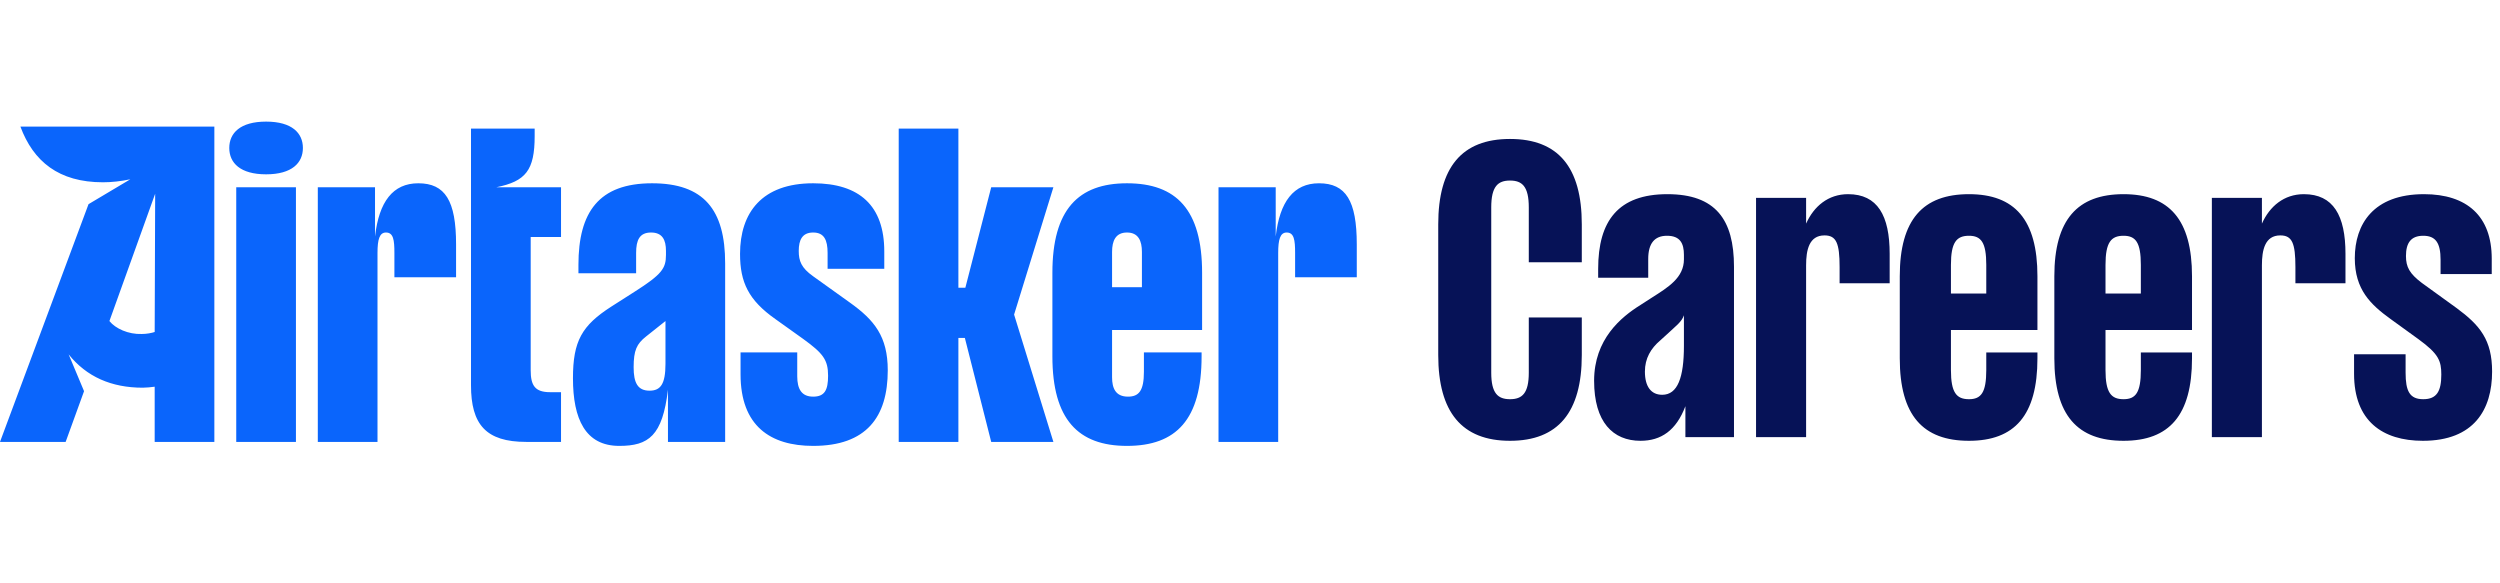 <svg xmlns="http://www.w3.org/2000/svg" width="163" height="38" viewBox="0 0 163 38" fill="none"><g clip-path="url(#clip0_1_8436)"><path d="M84.441 16.49V18.079H88.462V15.938C88.462 13.085 87.749 11.95 85.998 11.95C84.344 11.95 83.436 13.15 83.176 15.42V12.209H79.447V28.812H83.338V16.49C83.338 15.614 83.468 15.16 83.89 15.16C84.376 15.16 84.441 15.647 84.441 16.49ZM68.616 23.235C68.616 27.353 70.302 29.072 73.48 29.072C76.691 29.072 78.344 27.353 78.344 23.235V22.975H74.583V24.24C74.583 25.472 74.259 25.861 73.545 25.861C72.734 25.861 72.507 25.31 72.507 24.597V21.516H78.377V17.787C78.377 13.668 76.691 11.95 73.48 11.95C70.302 11.95 68.616 13.668 68.616 17.787V23.235ZM74.453 16.425V18.727H72.507V16.425C72.507 15.711 72.734 15.16 73.48 15.16C74.226 15.16 74.453 15.711 74.453 16.425ZM68.681 12.209H64.627L62.941 18.76H62.487V8.383H58.596V28.812H62.487V22.035H62.909L64.627 28.812H68.681L66.119 20.511L68.681 12.209ZM53.991 24.499C53.991 25.44 53.764 25.861 53.018 25.861C52.272 25.861 51.98 25.375 51.98 24.532V22.975H48.284V24.402C48.284 27.775 50.229 29.072 53.018 29.072C56.488 29.072 57.882 27.191 57.882 24.143C57.882 21.938 57.007 20.867 55.418 19.733L53.018 18.014C52.24 17.463 52.078 17.009 52.078 16.36C52.078 15.647 52.305 15.16 53.018 15.16C53.732 15.16 53.959 15.647 53.959 16.49V17.527H57.655V16.392C57.655 13.409 56.034 11.95 53.018 11.95C49.678 11.95 48.251 13.863 48.251 16.555C48.251 18.403 48.803 19.57 50.554 20.803L52.37 22.1C53.667 23.04 53.991 23.462 53.991 24.499ZM37.357 24.662C37.357 27.321 38.168 29.072 40.373 29.072C42.286 29.072 43.194 28.423 43.551 25.407V28.812H47.28V17.171C47.28 13.668 45.886 11.95 42.513 11.95C39.043 11.95 37.714 13.831 37.714 17.268V17.819H41.475V16.49C41.475 15.647 41.703 15.16 42.448 15.16C43.194 15.16 43.421 15.647 43.421 16.36V16.619C43.421 17.495 43.162 17.884 41.378 19.019L39.854 19.992C37.941 21.224 37.357 22.23 37.357 24.662ZM41.313 23.948C41.313 22.846 41.508 22.424 42.124 21.938L43.389 20.932V23.721C43.389 25.051 43.064 25.472 42.351 25.472C41.573 25.472 41.313 24.953 41.313 23.948ZM34.86 8.869V8.383H30.709V25.116C30.709 27.677 31.682 28.812 34.309 28.812H36.579V25.57H35.865C34.893 25.57 34.601 25.148 34.601 24.143V15.452H36.579V12.209H32.363C34.276 11.82 34.86 11.107 34.86 8.869ZM25.715 16.49V18.079H29.736V15.938C29.736 13.085 29.023 11.95 27.272 11.95C25.618 11.95 24.71 13.15 24.451 15.42V12.209H20.721V28.812H24.613V16.49C24.613 15.614 24.743 15.16 25.164 15.16C25.651 15.16 25.715 15.647 25.715 16.49ZM15.403 28.812H19.295V12.209H15.403V28.812ZM17.349 7.929C15.663 7.929 14.949 8.675 14.949 9.647C14.949 10.62 15.663 11.366 17.349 11.366C19.035 11.366 19.749 10.62 19.749 9.647C19.749 8.675 19.035 7.929 17.349 7.929ZM0 28.812H4.28L5.48 25.505L4.475 23.105C5.642 24.564 7.264 25.278 9.307 25.278C9.534 25.278 9.858 25.245 10.085 25.213V28.812H13.976V8.253H1.33C2.173 10.523 3.827 11.885 6.713 11.885C7.264 11.885 7.88 11.82 8.496 11.69L5.772 13.312L0 28.812ZM7.134 20.932L10.117 12.631L10.085 21.646C9.891 21.711 9.566 21.776 9.242 21.776C8.366 21.808 7.523 21.419 7.134 20.932Z" fill="#0A65FC"></path></g><path d="M98.453 28.74C95.309 28.74 93.773 26.868 93.773 23.148V14.628C93.773 10.908 95.309 9.06 98.453 9.06C101.597 9.06 103.133 10.908 103.133 14.628V17.1H99.677V13.524C99.677 12.156 99.245 11.772 98.453 11.772C97.661 11.772 97.229 12.156 97.229 13.524V24.3C97.229 25.644 97.661 26.028 98.453 26.028C99.245 26.028 99.677 25.644 99.677 24.3V20.7H103.133V23.148C103.133 26.868 101.597 28.74 98.453 28.74ZM109.888 28.5V26.484C109.288 28.068 108.304 28.74 106.96 28.74C105.16 28.74 103.936 27.516 103.936 24.828C103.936 22.116 105.688 20.676 106.96 19.884L107.704 19.404C108.76 18.732 109.792 18.108 109.792 16.908V16.62C109.792 15.876 109.552 15.372 108.688 15.372C107.872 15.372 107.464 15.876 107.464 16.884V18.108H104.2V17.532C104.2 14.388 105.52 12.66 108.712 12.66C111.856 12.66 113.056 14.316 113.056 17.388V28.5H109.888ZM107.248 24.228C107.248 25.212 107.656 25.74 108.376 25.74C109.384 25.74 109.792 24.612 109.792 22.548V20.556C109.648 20.988 109.264 21.252 108.784 21.708L108.256 22.188C107.632 22.716 107.248 23.364 107.248 24.228ZM117.758 12.9V14.58C118.262 13.452 119.198 12.66 120.494 12.66C122.414 12.66 123.206 14.052 123.206 16.548V18.468H119.942V17.412C119.942 15.852 119.726 15.348 118.958 15.348C117.95 15.348 117.758 16.308 117.758 17.292V28.5H114.494V12.9H117.758ZM123.865 23.364V18.012C123.865 14.316 125.377 12.66 128.377 12.66C131.353 12.66 132.841 14.316 132.841 18.012V21.516H127.201V24.132C127.201 25.596 127.561 26.028 128.377 26.028C129.169 26.028 129.505 25.596 129.505 24.132V22.98H132.841V23.364C132.841 27.084 131.353 28.74 128.377 28.74C125.377 28.74 123.865 27.084 123.865 23.364ZM127.201 19.14H129.505V17.268C129.505 15.804 129.169 15.372 128.377 15.372C127.561 15.372 127.201 15.804 127.201 17.268V19.14ZM133.943 23.364V18.012C133.943 14.316 135.455 12.66 138.455 12.66C141.431 12.66 142.919 14.316 142.919 18.012V21.516H137.279V24.132C137.279 25.596 137.639 26.028 138.455 26.028C139.247 26.028 139.583 25.596 139.583 24.132V22.98H142.919V23.364C142.919 27.084 141.431 28.74 138.455 28.74C135.455 28.74 133.943 27.084 133.943 23.364ZM137.279 19.14H139.583V17.268C139.583 15.804 139.247 15.372 138.455 15.372C137.639 15.372 137.279 15.804 137.279 17.268V19.14ZM147.477 12.9V14.58C147.981 13.452 148.917 12.66 150.213 12.66C152.133 12.66 152.925 14.052 152.925 16.548V18.468H149.661V17.412C149.661 15.852 149.445 15.348 148.677 15.348C147.669 15.348 147.477 16.308 147.477 17.292V28.5H144.213V12.9H147.477ZM160.157 20.076C161.693 21.204 162.485 22.164 162.485 24.228C162.485 26.7 161.309 28.74 157.973 28.74C155.333 28.74 153.485 27.444 153.485 24.372V23.1H156.845V24.3C156.845 25.5 157.109 26.028 157.997 26.028C158.885 26.028 159.173 25.5 159.173 24.42C159.173 23.532 159.005 23.076 157.685 22.116L155.861 20.796C154.565 19.86 153.533 18.876 153.533 16.836C153.533 14.628 154.733 12.66 158.045 12.66C160.853 12.66 162.461 14.1 162.461 16.86V17.868H159.125V16.932C159.125 15.852 158.813 15.372 157.997 15.372C157.181 15.372 156.869 15.852 156.869 16.692C156.869 17.412 157.109 17.844 157.901 18.444L160.157 20.076Z" fill="#061257"></path><defs><clipPath id="clip0_1_8436"><rect width="88.8" height="24" fill="white" transform="translate(0 6.5)"></rect></clipPath></defs></svg>